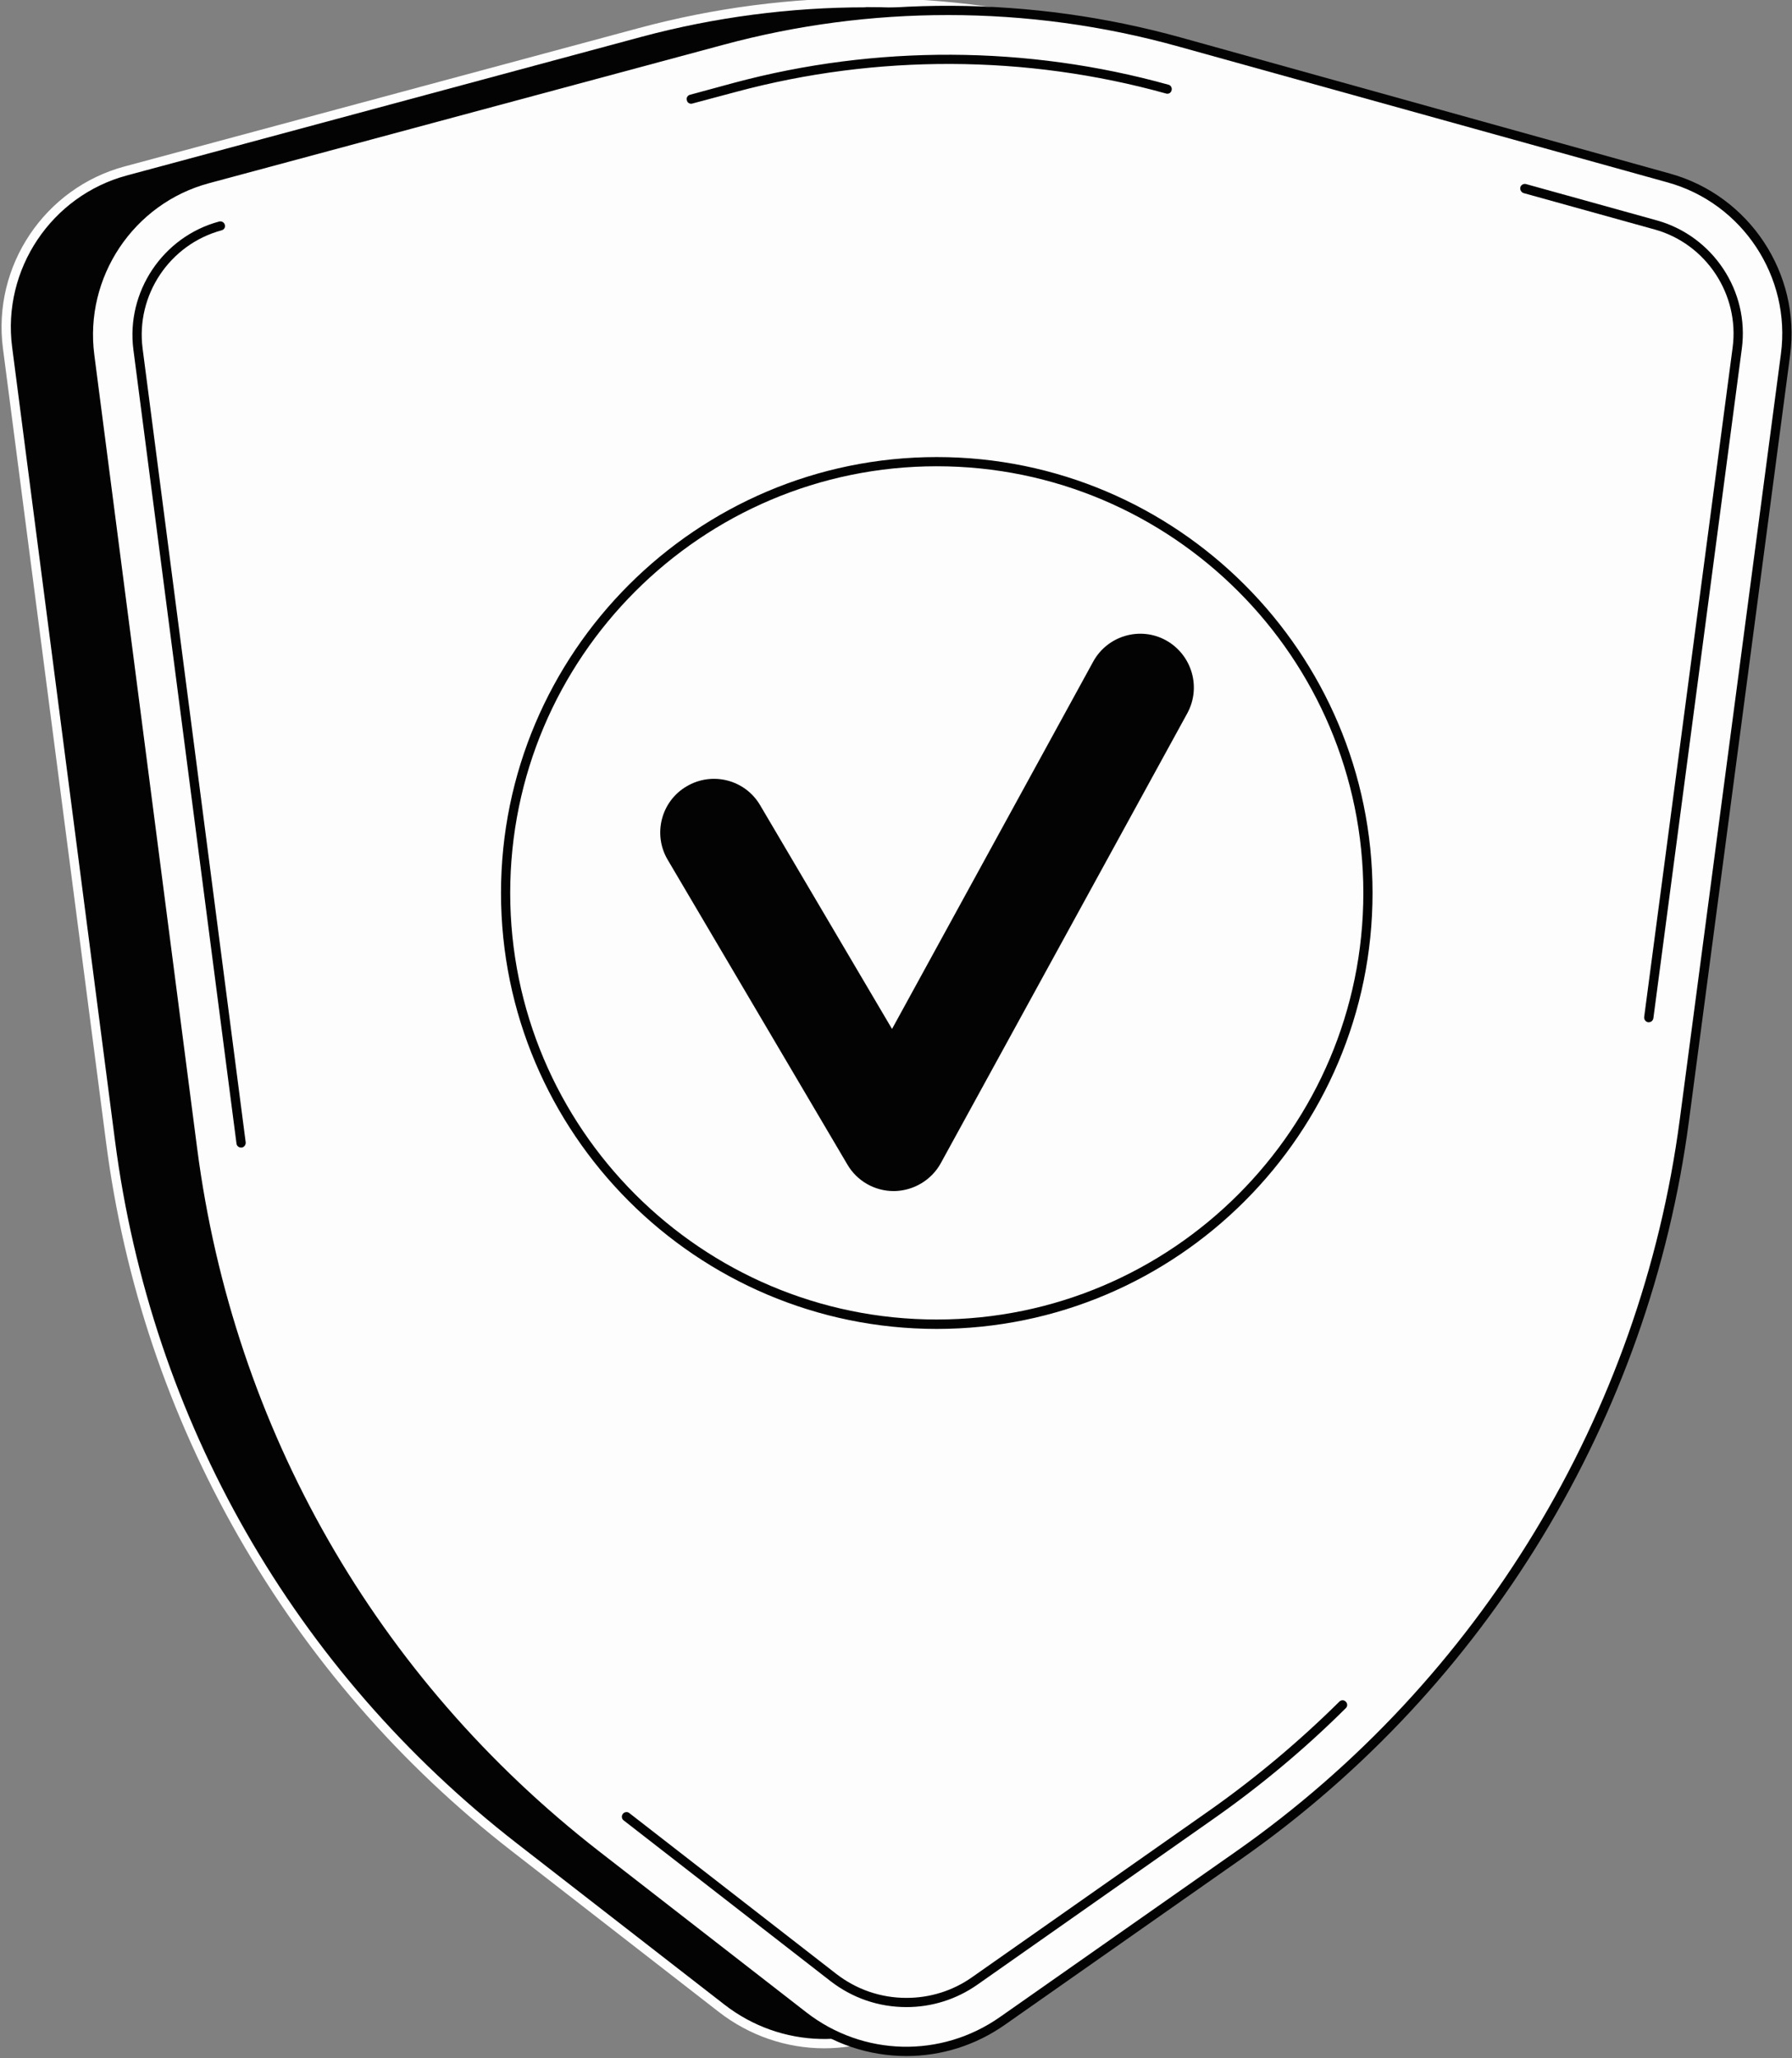 <?xml version="1.0" encoding="UTF-8"?> <svg xmlns="http://www.w3.org/2000/svg" version="1.2" viewBox="0 0 857 984" width="857" height="984"><rect x="0" y="0" width="857" height="984" fill="#808080" stroke="none"/><title>Neues Projekt</title><style> .s0 { fill: #000000 } .s1 { fill: #ffffff } </style><g style="opacity: .98"><g><path class="s0" d="m814.7 165.8l-48.5 366.2c-18.7 141.6-95.9 268.9-212.8 350.9l-113.1 79.4c-28.8 20.2-67.5 19.3-95.3-2.3l-99-76.9c-106.4-82.6-175.8-203.9-193.1-337.5l-49.3-379.4c-5-38.3 19.2-74.4 56.5-84.5l246.1-66.2c71.7-19.3 147.4-19 219 0.9l233.6 64.9c37.1 10.3 60.9 46.3 55.9 84.5z"></path><path class="s1" d="m394.2 979.2c-17.9 0-35.7-5.9-50.6-17.5l-98.9-76.8c-53.2-41.3-97.1-91.9-130.6-150.3-33.4-58.4-54.8-121.9-63.4-188.7l-49.3-379.4c-5.1-39.3 19.9-76.6 58.1-86.9l246.1-66.2c72.1-19.4 148.2-19.1 220.1 0.9l233.7 64.9c37.9 10.5 62.6 47.9 57.4 86.9l-48.4 366.2c-18.7 141.8-96.6 270.3-213.7 352.4l-113.1 79.4c-14.4 10.1-30.9 15.1-47.4 15.1zm19.8-975.7c-36 0-72.1 4.7-107.2 14.1l-246.2 66.3c-36 9.7-59.6 44.9-54.8 82l49.2 379.4c17.4 133.9 85.7 253.3 192.4 336.1l98.9 76.8c27.2 21.2 64.5 22.1 92.7 2.3l113.1-79.4c116.1-81.5 193.4-208.8 212-349.4l48.4-366.2c4.8-36.9-18.5-72.1-54.3-82.1l-233.6-64.9c-36.2-10-73.4-15.1-110.6-15.1zm400.7 162.4z"></path></g><g><path class="s1" d="m854 169.5l-48.5 366.2c-18.7 141.6-95.9 268.9-212.8 351l-113.1 79.3c-28.9 20.3-67.5 19.3-95.3-2.3l-99-76.8c-106.4-82.6-175.8-203.9-193.2-337.5l-49.2-379.5c-5-38.3 19.1-74.4 56.4-84.4l246.2-66.3c71.7-19.3 147.3-19 218.9 0.9l233.7 65c37.1 10.3 60.9 46.3 55.8 84.4z"></path><path class="s0" d="m433.5 982.9c-17.9 0-35.7-5.8-50.6-17.4l-99-76.9c-53.1-41.3-97-91.8-130.5-150.3-33.4-58.4-54.8-121.9-63.4-188.6l-49.3-379.5c-5.1-39.2 19.9-76.5 58.1-86.8l246.1-66.3c72.1-19.4 148.2-19.1 220.1 0.9l233.7 65c37.9 10.5 62.6 47.8 57.4 86.8l-48.4 366.2c-18.7 141.8-96.7 270.3-213.8 352.5l-113.1 79.3c-14.3 10.1-30.8 15.1-47.3 15.1zm19.8-975.7c-36.1 0-72.1 4.7-107.3 14.2l-246.1 66.2c-36.1 9.7-59.6 45-54.8 82l49.2 379.5c17.4 133.9 85.7 253.2 192.3 336l99 76.9c27.2 21.1 64.5 22 92.7 2.2l113.1-79.3c116.1-81.5 193.3-208.9 211.9-349.5l48.4-366.2 2.2 0.3-2.2-0.3c4.9-36.8-18.4-72.1-54.2-82l-233.7-64.9c-36.1-10.1-73.3-15.1-110.5-15.1z"></path></g><g><path class="s0" d="m115.3 548.6c-1.1 0-2.1-0.8-2.2-1.9l-49.3-379.5c-3.6-27.7 14.1-54.1 41-61.3 1.2-0.3 2.4 0.4 2.7 1.5 0.4 1.2-0.3 2.4-1.5 2.7-24.9 6.7-41.1 31-37.8 56.5l49.3 379.5c0.1 1.2-0.7 2.3-1.9 2.5q-0.2 0-0.3 0z"></path><path class="s0" d="m330.6 49.6c-1 0-1.9-0.6-2.1-1.6-0.4-1.2 0.3-2.4 1.5-2.7l21-5.7c67.8-18.2 140.2-17.9 207.8 0.9 1.2 0.3 1.8 1.5 1.5 2.7-0.3 1.2-1.5 1.9-2.7 1.5-66.9-18.6-138.5-18.8-205.5-0.8l-21 5.6q-0.2 0.1-0.5 0.1z"></path><path class="s0" d="m788.5 488.7q-0.1 0-0.3 0c-1.2-0.2-2-1.3-1.9-2.5l42.3-320c3.4-25.4-12.7-49.7-37.3-56.5l-62.7-17.4c-1.1-0.4-1.8-1.6-1.5-2.8 0.3-1.1 1.5-1.8 2.7-1.5l62.7 17.4c26.7 7.5 44.2 33.8 40.5 61.3l-42.3 320.1c-0.2 1.1-1.1 1.9-2.2 1.9z"></path><path class="s0" d="m433.5 959.5c-13.3 0-25.8-4.3-36.3-12.4l-99-76.9c-0.9-0.7-1.1-2.1-0.3-3.1 0.7-0.9 2.1-1.1 3-0.4l99 76.9c9.7 7.5 21.3 11.5 33.6 11.5 11.3 0 22.2-3.4 31.4-9.9l113.1-79.4c22.2-15.6 43.2-33.2 62.5-52.3 0.9-0.9 2.3-0.9 3.1 0 0.9 0.8 0.9 2.3 0 3.1-19.4 19.3-40.7 37.1-63.1 52.8l-113.1 79.4c-10 7-21.7 10.7-33.9 10.7z"></path></g><g><path fill-rule="evenodd" class="s1" d="m593.8 572.7c-80.6 80.6-210.9 80.6-291.6 0-80.6-80.7-80.6-211 0-291.6 80.7-80.6 211-80.6 291.6 0 80.6 80.6 80.6 210.9 0 291.6z"></path><path class="s0" d="m448 635.3c-114.9 0-208.4-93.5-208.4-208.4 0-114.9 93.5-208.4 208.4-208.4 114.9 0 208.4 93.5 208.4 208.4 0 114.9-93.5 208.4-208.4 208.4zm0-412.4c-112.5 0-204 91.5-204 204 0 112.4 91.5 203.9 204 203.9 112.5 0 204-91.5 204-203.9 0-112.5-91.5-204-204-204z"></path></g><path class="s0" d="m427.4 569.4c-9.1 0-17.5-4.8-22.1-12.6l-86-145.8c-7.2-12.2-3.1-28 9.1-35.1 12.2-7.2 27.9-3.2 35.1 9l63.1 107 96.2-175.6c6.8-12.4 22.4-17 34.8-10.2 12.4 6.9 17 22.4 10.2 34.9l-117.9 215.1c-4.4 8-12.9 13.1-22.1 13.3q-0.2 0-0.4 0z"></path></g></svg> 